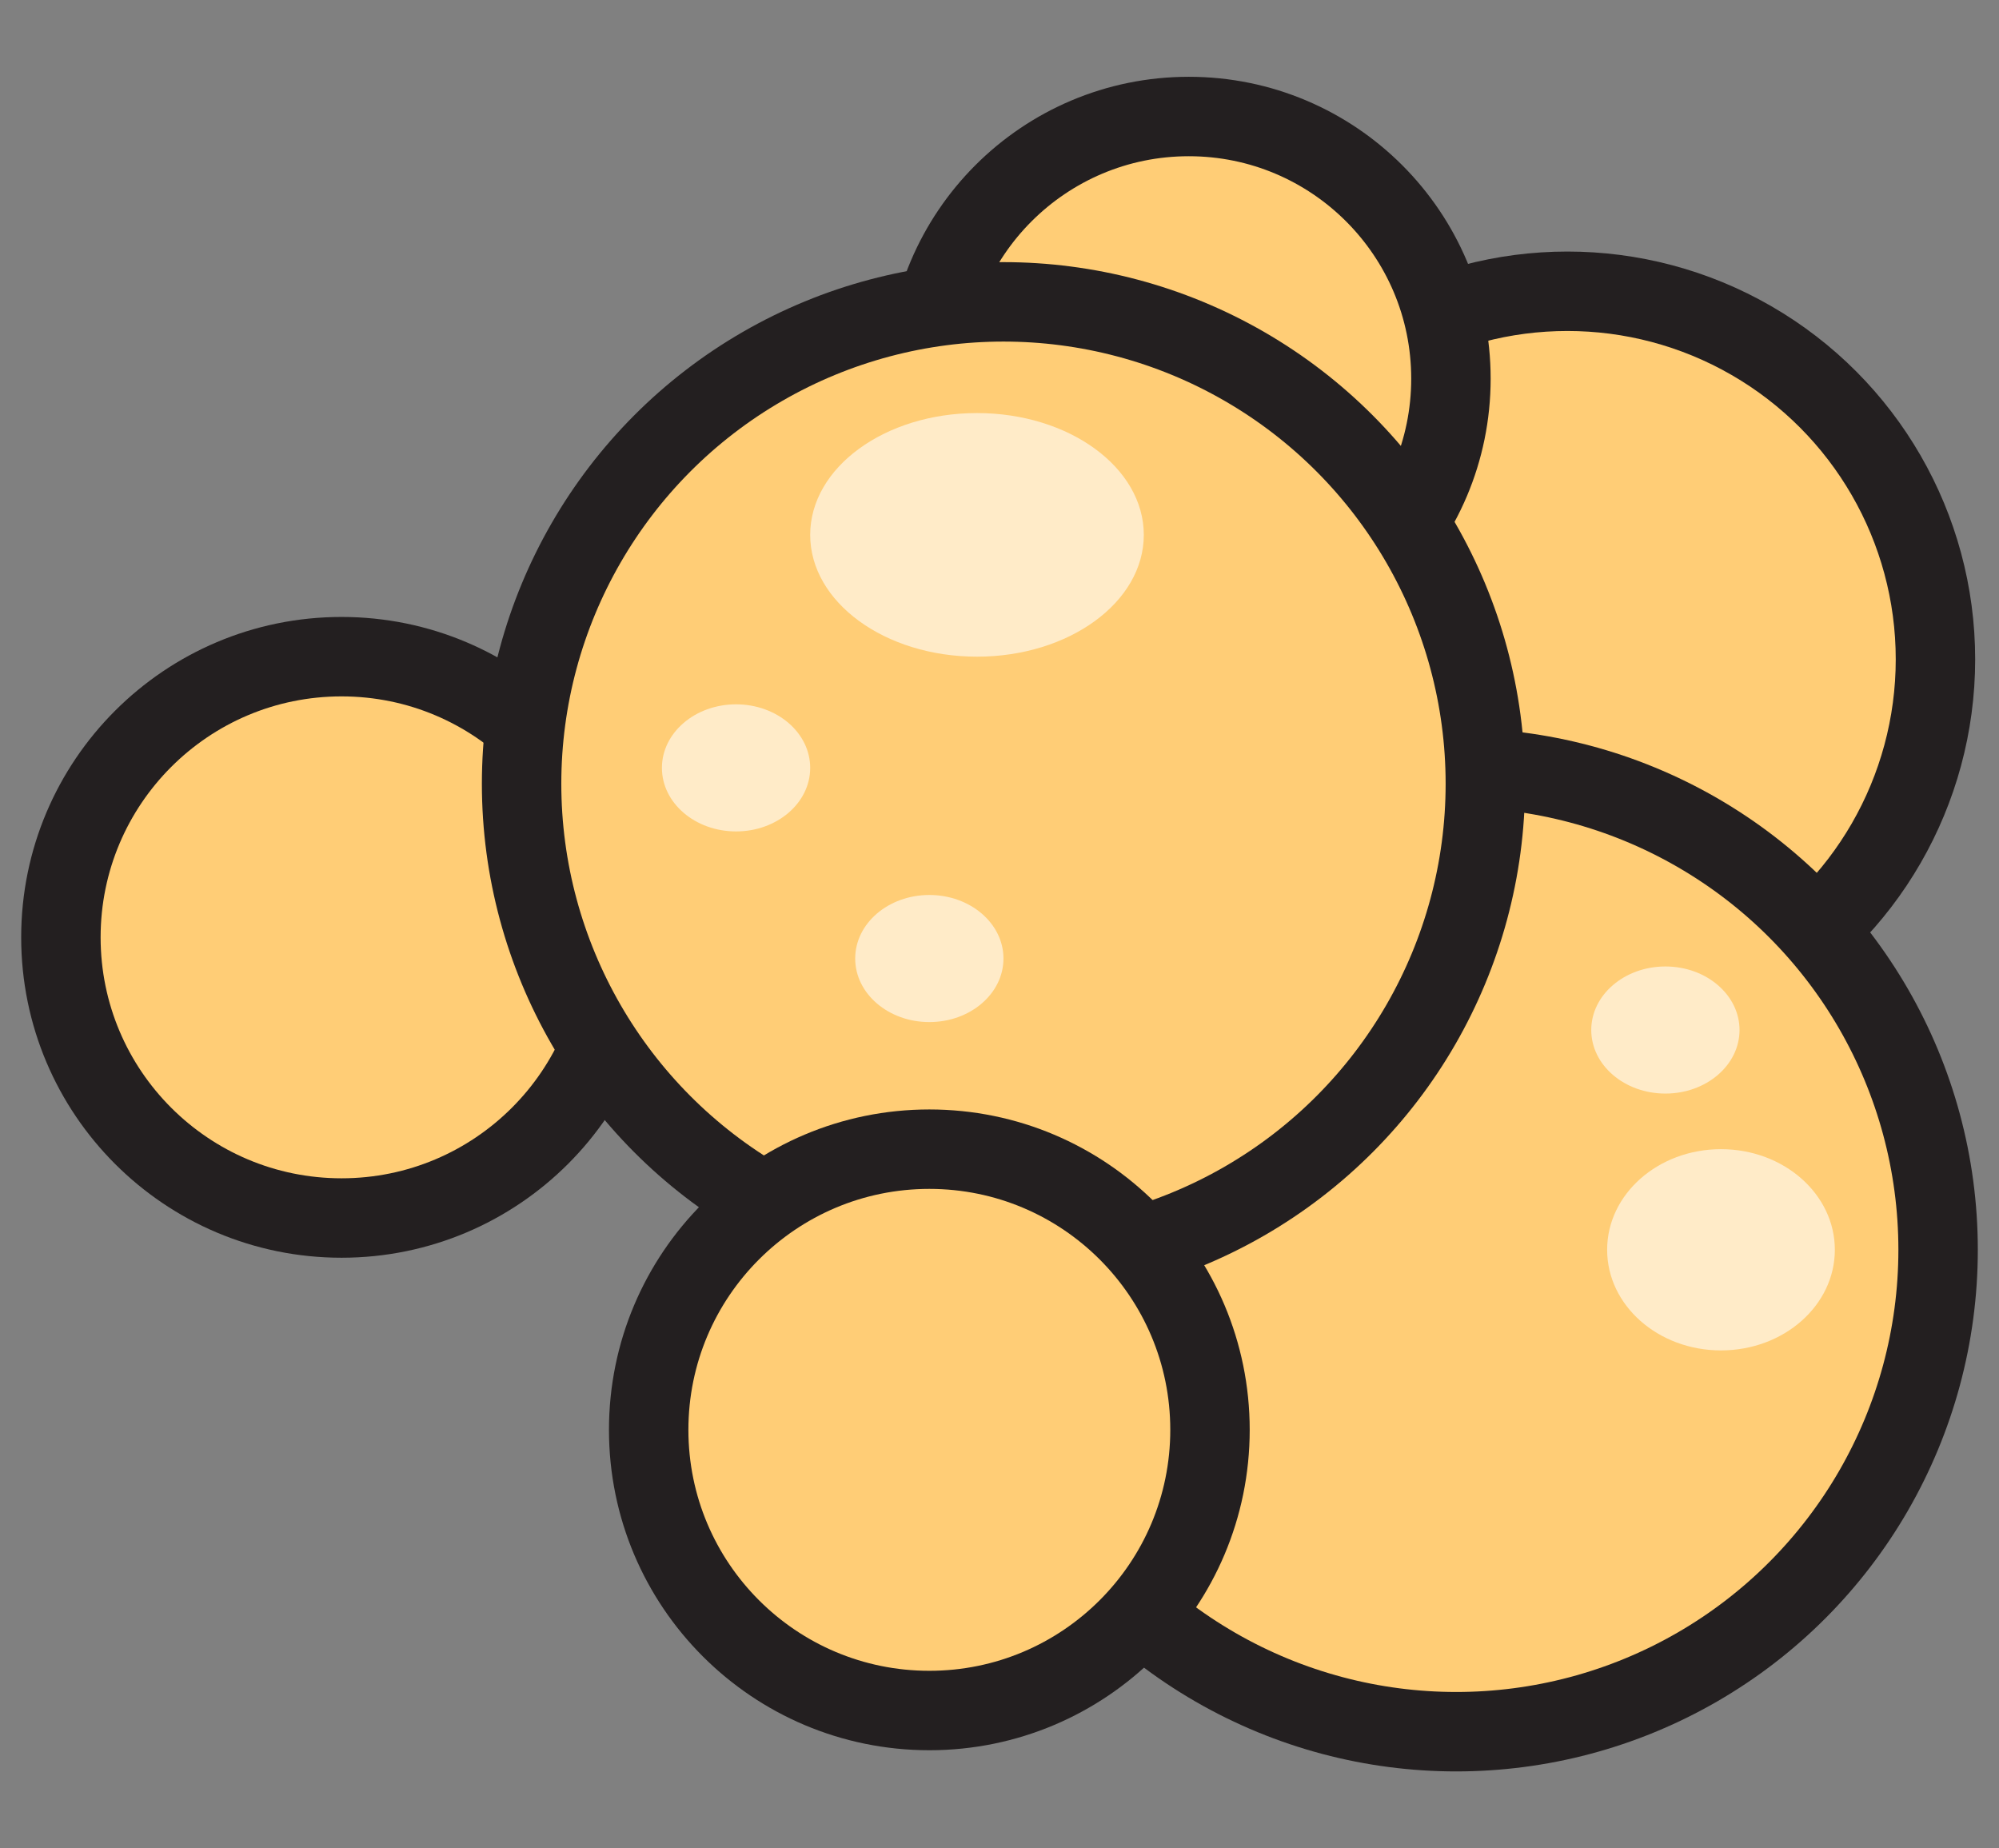 <svg xmlns="http://www.w3.org/2000/svg" id="Layer_1" viewBox="0 0 75.5 69.8"><rect x="0" y="0" width="75.5" height="69.8" fill="#808080" stroke="none"/><defs><style>      .st0 {        fill: #ffcd76;        stroke: #231f20;        stroke-miterlimit: 10;        stroke-width: 3px;      }      .st1 {        fill: #fff;        isolation: isolate;        opacity: .6;      }    </style></defs><g id="Group_1992"><circle id="Ellipse_434" class="st0" cx="59.2" cy="24.9" r="13.9"></circle><circle id="Ellipse_435" class="st0" cx="44.9" cy="14.3" r="9.9"></circle><circle id="Ellipse_185" class="st0" cx="55" cy="47.2" r="18.2"></circle><circle id="Ellipse_188" class="st0" cx="12.9" cy="35.4" r="10.6"></circle><circle id="Ellipse_189" class="st0" cx="37.9" cy="29.6" r="18.2"></circle><ellipse id="Ellipse_190" class="st1" cx="36.9" cy="20.2" rx="6.3" ry="4.6"></ellipse><ellipse id="Ellipse_191" class="st1" cx="27.8" cy="29" rx="2.8" ry="2.4"></ellipse><ellipse id="Ellipse_192" class="st1" cx="35.1" cy="36.2" rx="2.8" ry="2.4"></ellipse><ellipse id="Ellipse_193" class="st1" cx="62.9" cy="38.9" rx="2.8" ry="2.4"></ellipse><ellipse id="Ellipse_194" class="st1" cx="65" cy="47.2" rx="4.3" ry="3.8"></ellipse><circle id="Ellipse_489" class="st0" cx="35.1" cy="54" r="10.6"></circle></g></svg>